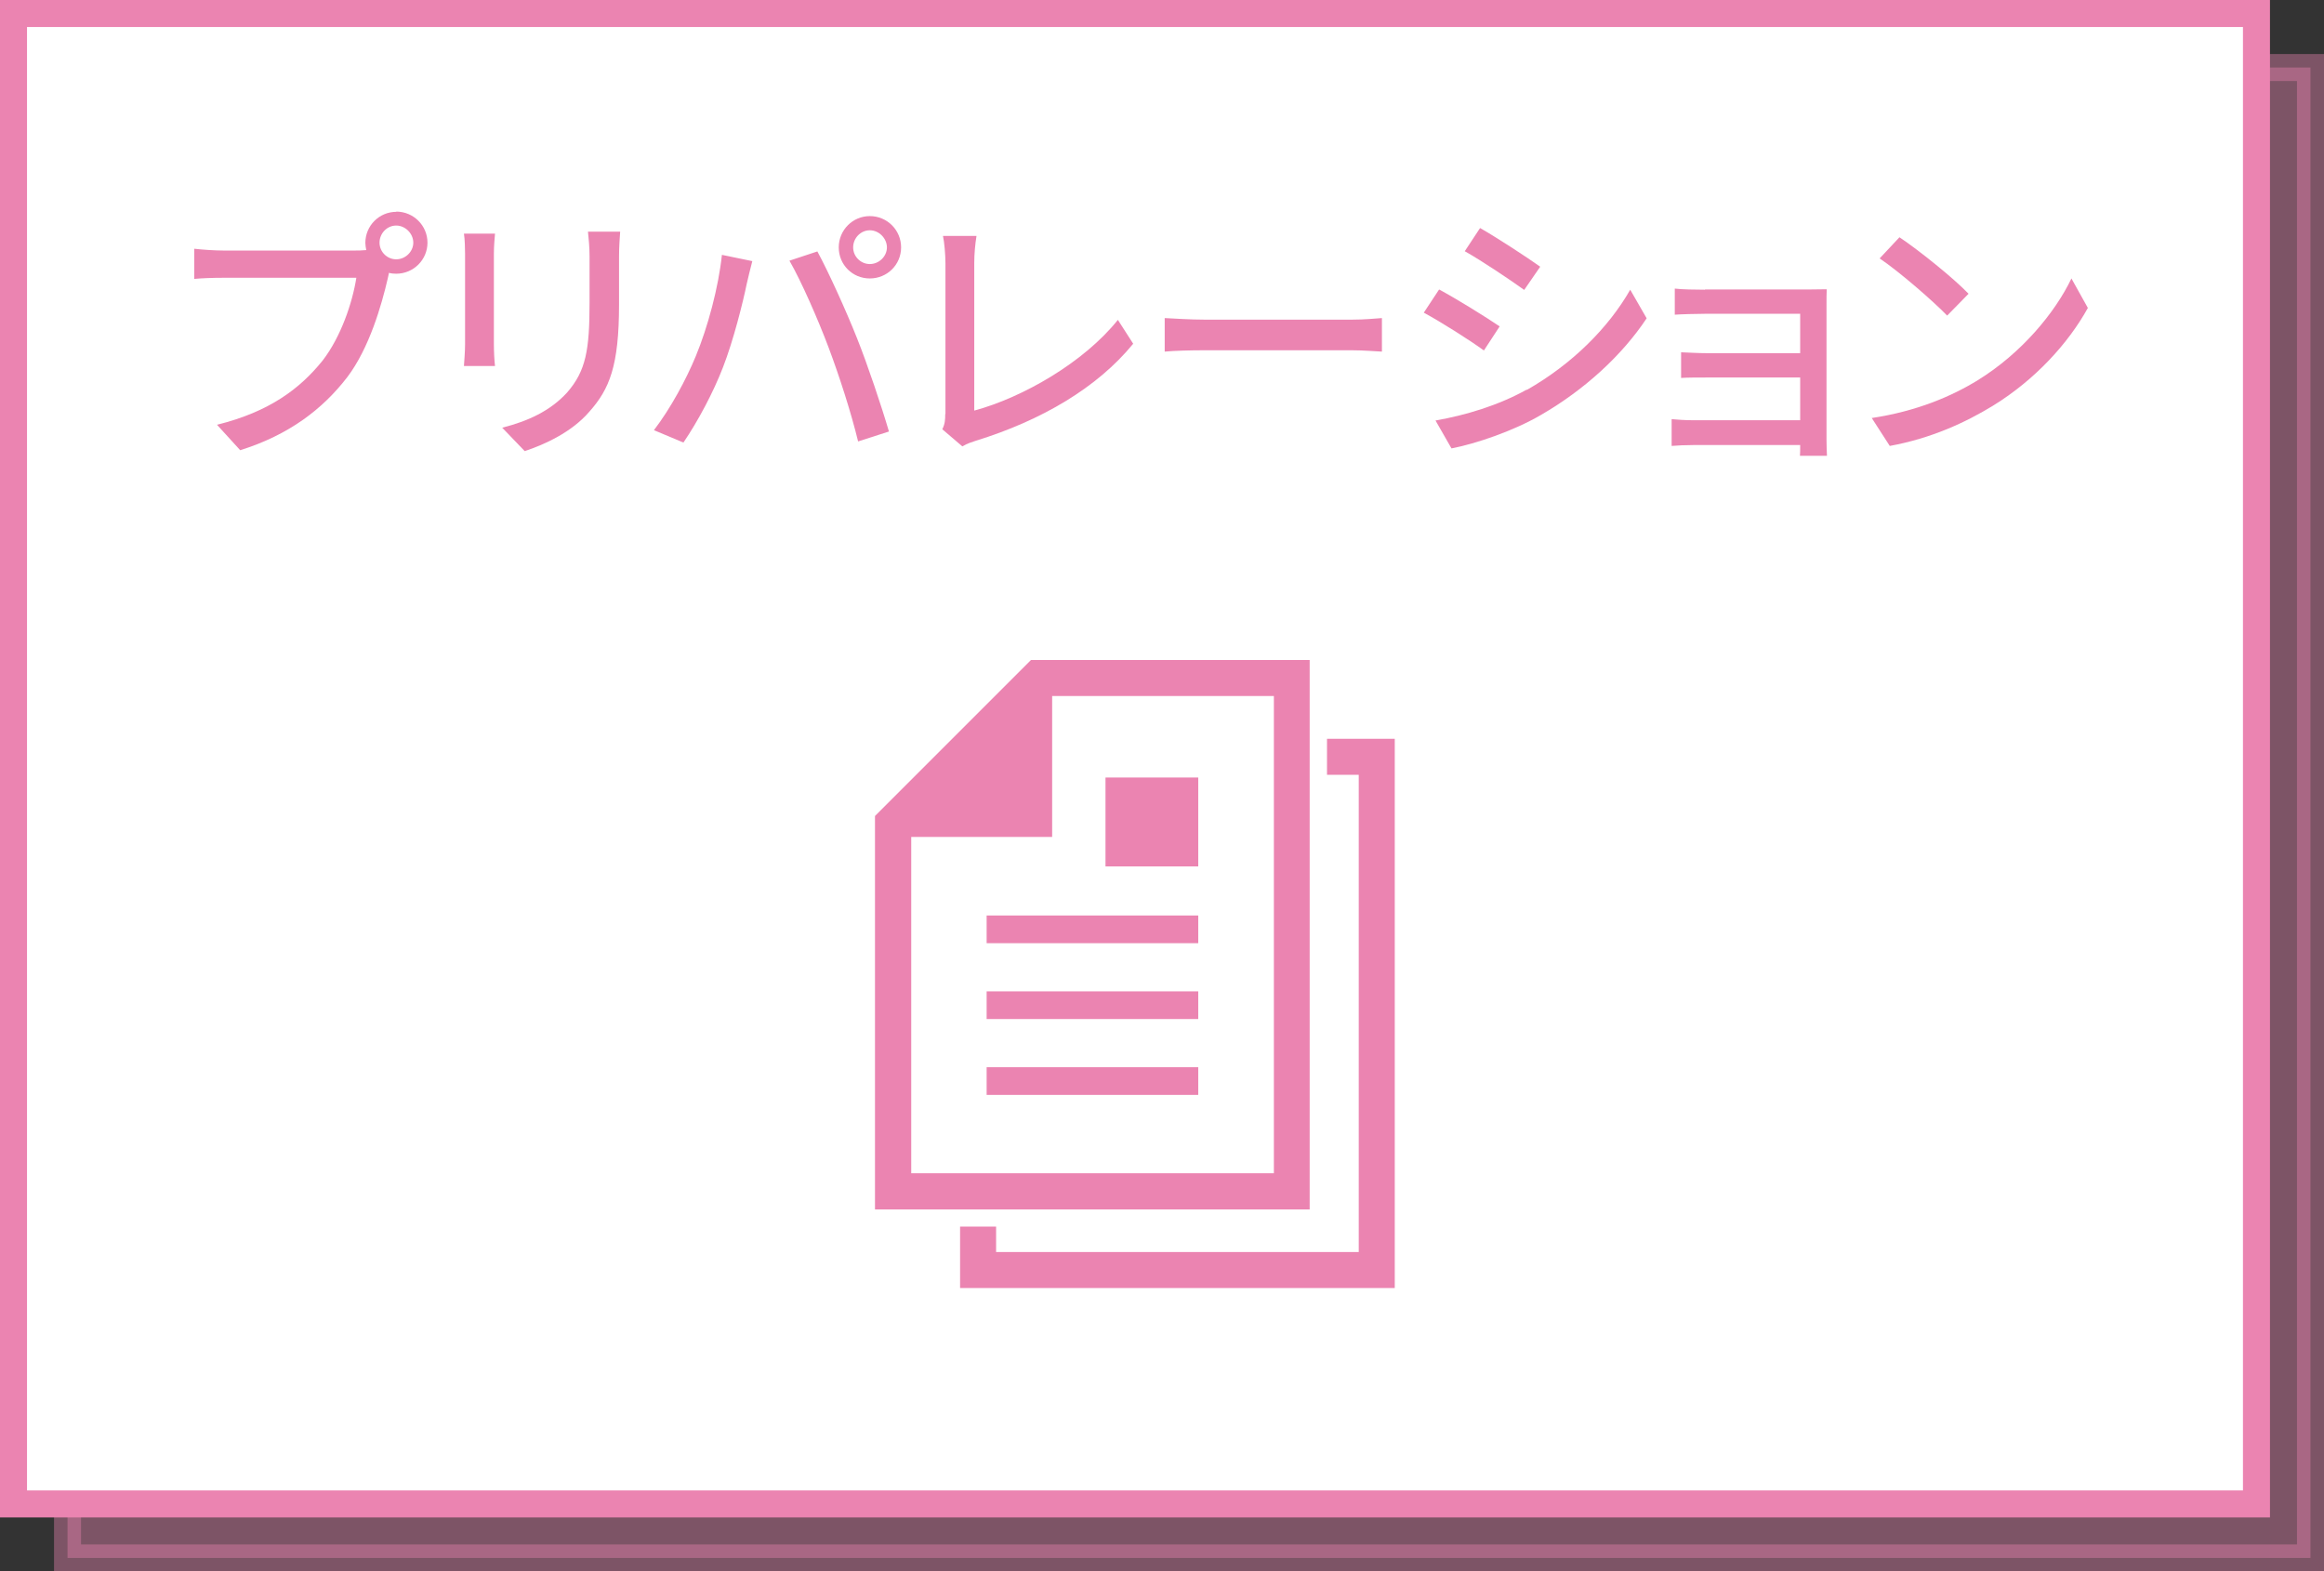 <?xml version="1.0" encoding="UTF-8"?>
<svg id="_レイヤー_2" data-name="レイヤー 2" xmlns="http://www.w3.org/2000/svg" viewBox="0 0 103.24 69.81">
  <rect x="0" y="0" width="103.24" height="69.81" fill="#333333" stroke="none"/>
  <defs>
    <style>
      .cls-1 {
        fill: #fff;
      }

      .cls-1, .cls-2 {
        stroke: #eb84b1;
        stroke-miterlimit: 10;
        stroke-width: 1.2px;
      }

      .cls-3, .cls-2 {
        fill: #eb84b1;
      }

      .cls-2 {
        opacity: .4;
      }
    </style>
  </defs>
  <g id="_レイヤー_4" data-name="レイヤー 4">
    <g>
      <rect class="cls-2" x="3" y="3" width="99.64" height="66.21"/>
      <rect class="cls-1" x=".6" y=".6" width="99.64" height="66.21"/>
      <g>
        <path class="cls-3" d="M17.6,9.4c.77,0,1.39,.62,1.39,1.38s-.62,1.38-1.39,1.38c-.11,0-.22-.01-.32-.04-.01,.07-.04,.16-.05,.23-.28,1.22-.83,3.12-1.8,4.4-1.09,1.42-2.59,2.57-4.76,3.25l-1.03-1.13c2.34-.58,3.69-1.61,4.69-2.85,.82-1.06,1.33-2.59,1.5-3.68h-5.9c-.5,0-.98,.02-1.3,.05v-1.34c.34,.04,.9,.08,1.3,.08h5.82c.14,0,.32,0,.52-.02-.02-.11-.04-.22-.04-.32,0-.76,.61-1.38,1.38-1.38Zm0,2.12c.41,0,.76-.34,.76-.74s-.35-.76-.76-.76-.74,.35-.74,.76,.34,.74,.74,.74Z"/>
        <path class="cls-3" d="M21.94,11.27v4.02c0,.31,.02,.73,.05,.97h-1.38c.01-.2,.05-.62,.05-.97v-4.02c0-.22-.01-.64-.05-.89h1.38c-.02,.25-.05,.55-.05,.89Zm5.56,.12v2.13c0,2.75-.43,3.77-1.32,4.77-.78,.91-1.99,1.46-2.87,1.75l-1-1.04c1.14-.29,2.13-.74,2.88-1.56,.84-.96,1-1.9,1-3.99v-2.06c0-.43-.04-.79-.07-1.1h1.43c-.02,.31-.05,.67-.05,1.1Z"/>
        <path class="cls-3" d="M32.06,11.32l1.36,.28c-.08,.3-.19,.76-.25,1.02-.16,.79-.59,2.51-1.05,3.69-.43,1.12-1.12,2.41-1.76,3.35l-1.31-.55c.75-.98,1.44-2.27,1.86-3.29,.53-1.28,1.01-3.06,1.16-4.5Zm3.01,.26l1.24-.41c.49,.9,1.28,2.64,1.76,3.85,.46,1.15,1.09,3.02,1.42,4.15l-1.37,.44c-.32-1.31-.83-2.89-1.31-4.17-.47-1.25-1.22-2.96-1.74-3.86Zm3.57-1.98c.77,0,1.39,.62,1.39,1.39s-.62,1.38-1.39,1.38-1.38-.61-1.38-1.38,.62-1.39,1.38-1.39Zm0,2.13c.41,0,.76-.34,.76-.74s-.35-.76-.76-.76-.74,.35-.74,.76,.34,.74,.74,.74Z"/>
        <path class="cls-3" d="M42,18.39v-6.7c0-.38-.05-.94-.11-1.21h1.49c-.06,.37-.1,.8-.1,1.2v6.56c2.15-.58,4.87-2.14,6.38-4.03l.68,1.06c-1.6,1.96-4.08,3.41-6.99,4.31-.14,.05-.37,.11-.6,.25l-.89-.76c.12-.24,.13-.42,.13-.67Z"/>
        <path class="cls-3" d="M53.53,14.2h6.52c.58,0,1.04-.05,1.34-.07v1.49c-.26-.01-.82-.06-1.34-.06h-6.52c-.66,0-1.38,.02-1.79,.06v-1.49c.4,.02,1.14,.07,1.79,.07Z"/>
        <path class="cls-3" d="M66.62,14.5l-.7,1.07c-.63-.46-1.91-1.27-2.67-1.68l.68-1.03c.75,.4,2.12,1.25,2.69,1.64Zm1.21,2.82c2-1.14,3.62-2.75,4.59-4.45l.73,1.27c-1.08,1.63-2.75,3.17-4.69,4.29-1.21,.71-2.89,1.28-3.98,1.49l-.71-1.24c1.33-.23,2.79-.67,4.05-1.37Zm.59-5.47l-.71,1.03c-.61-.44-1.89-1.3-2.64-1.72l.68-1.03c.74,.42,2.1,1.31,2.66,1.71Z"/>
        <path class="cls-3" d="M75.74,12.86h4.59c.28,0,.65-.01,.82-.01-.01,.14-.01,.46-.01,.7v5.98c0,.19,.01,.53,.02,.72h-1.2c.01-.11,.01-.29,.01-.48h-4.7c-.36,0-.8,.02-1.01,.04v-1.19c.2,.02,.59,.05,1.01,.05h4.7v-1.9h-4.1c-.43,0-.92,0-1.19,.02v-1.14c.28,.01,.76,.04,1.18,.04h4.11v-1.75h-4.23c-.37,0-1.09,.02-1.34,.04v-1.16c.28,.04,.97,.05,1.34,.05Z"/>
        <path class="cls-3" d="M87.86,16.89c1.93-1.19,3.43-2.99,4.16-4.52l.73,1.31c-.86,1.56-2.34,3.19-4.21,4.34-1.21,.74-2.73,1.45-4.59,1.79l-.8-1.24c2-.3,3.56-.97,4.71-1.68Zm-.41-3.84l-.95,.97c-.62-.64-2.11-1.94-3-2.54l.88-.94c.84,.56,2.4,1.81,3.07,2.51Z"/>
      </g>
      <g>
        <path class="cls-3" d="M58.19,29.32h-12.39l-6.93,6.93v17.48h19.31V29.32Zm-1.6,22.8h-16.11v-14.94h6.26v-6.26h9.85v21.2Z"/>
        <rect class="cls-3" x="43.83" y="40.67" width="9.4" height="1.23"/>
        <rect class="cls-3" x="43.83" y="44.04" width="9.4" height="1.23"/>
        <rect class="cls-3" x="43.83" y="47.41" width="9.4" height="1.23"/>
        <rect class="cls-3" x="49.11" y="34.54" width="4.12" height="3.95"/>
        <polygon class="cls-3" points="58.95 32.82 58.95 34.42 60.36 34.42 60.36 55.62 44.25 55.62 44.25 54.49 42.65 54.49 42.65 57.22 61.96 57.22 61.96 32.82 58.95 32.82"/>
      </g>
    </g>
  </g>
</svg>